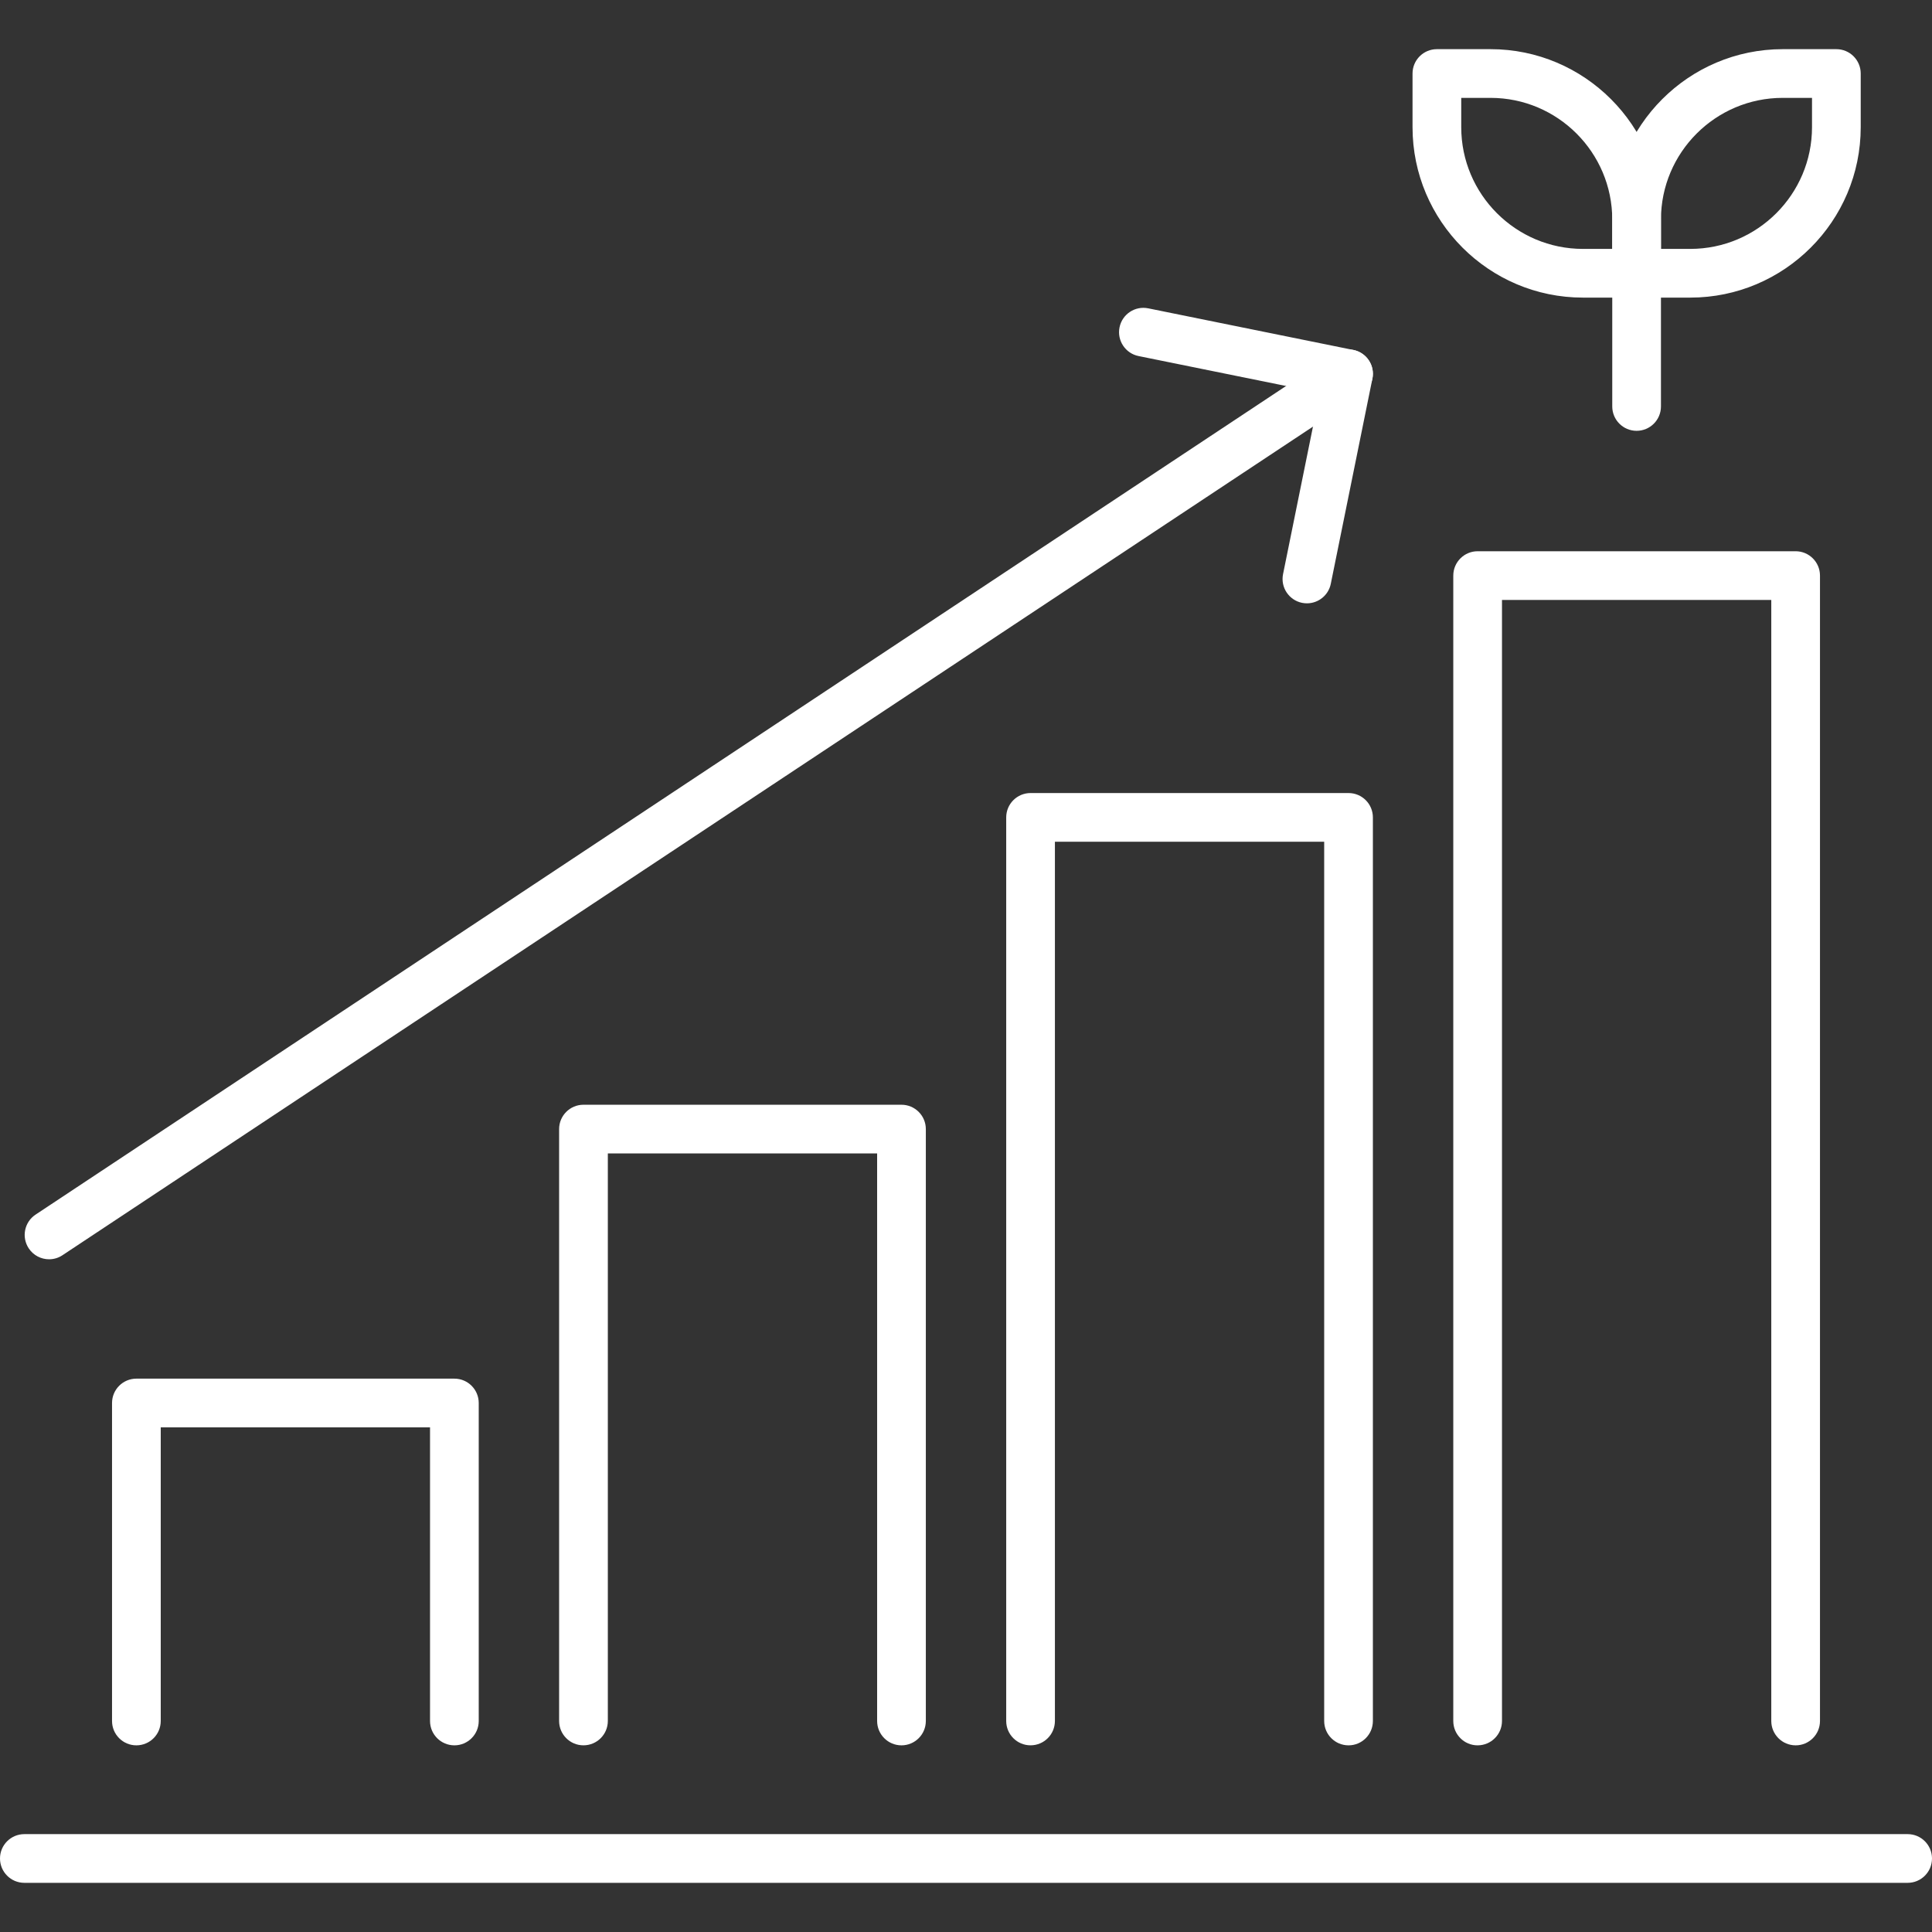 <?xml version="1.0" encoding="utf-8"?>
<!-- Generator: Adobe Illustrator 14.0.0, SVG Export Plug-In . SVG Version: 6.00 Build 43363)  -->
<!DOCTYPE svg PUBLIC "-//W3C//DTD SVG 1.1//EN" "http://www.w3.org/Graphics/SVG/1.1/DTD/svg11.dtd">
<svg version="1.1" id="Capa_1" xmlns="http://www.w3.org/2000/svg" xmlns:xlink="http://www.w3.org/1999/xlink" x="0px" y="0px"
	 width="96px" height="96px" viewBox="0 0 96 96" enable-background="new 0 0 96 96" xml:space="preserve">
<rect x="0" y="0" width="96" height="96" fill="#333333" stroke="none"/>
<g>
	<path fill="#FFFFFF" d="M83.988,14.788h-2.666c-0.668,0-1.21-0.542-1.21-1.21v-2.666c0-4.669,3.8-8.469,8.47-8.469h2.666
		c0.668,0,1.21,0.542,1.21,1.21v2.666C92.458,10.989,88.658,14.788,83.988,14.788L83.988,14.788z M82.532,12.368h1.456
		c3.336,0,6.05-2.714,6.05-6.049V4.863h-1.456c-3.336,0-6.05,2.714-6.05,6.049V12.368L82.532,12.368z"/>
	<path fill="#FFFFFF" d="M81.322,14.788h-2.665c-4.67,0-8.469-3.799-8.469-8.469V3.653c0-0.668,0.542-1.21,1.21-1.21h2.665
		c4.67,0,8.469,3.8,8.469,8.469v2.666C82.532,14.246,81.991,14.788,81.322,14.788L81.322,14.788z M72.608,4.863v1.456
		c0,3.335,2.713,6.049,6.049,6.049h1.455v-1.456c0-3.335-2.713-6.049-6.049-6.049H72.608L72.608,4.863z"/>
	<path fill="#FFFFFF" d="M81.322,21.407c-0.668,0-1.21-0.542-1.21-1.21v-7.524c0-0.668,0.542-1.21,1.21-1.21
		c0.669,0,1.21,0.542,1.21,1.21v7.524C82.532,20.865,81.991,21.407,81.322,21.407L81.322,21.407z"/>
	<path fill="#FFFFFF" d="M22.578,86.725c-0.668,0-1.21-0.542-1.21-1.21V70.924H7.987v14.591c0,0.668-0.541,1.21-1.21,1.21
		c-0.668,0-1.21-0.542-1.21-1.21V69.714c0-0.668,0.542-1.21,1.21-1.21h15.801c0.668,0,1.21,0.542,1.21,1.21v15.801
		C23.788,86.183,23.246,86.725,22.578,86.725L22.578,86.725z"/>
	<path fill="#FFFFFF" d="M44.794,86.725c-0.668,0-1.21-0.542-1.21-1.21V57.313H30.203v28.201c0,0.668-0.542,1.21-1.211,1.21
		c-0.668,0-1.21-0.542-1.21-1.21V56.104c0-0.668,0.542-1.21,1.21-1.21h15.802c0.668,0,1.21,0.542,1.21,1.21v29.411
		C46.004,86.183,45.462,86.725,44.794,86.725L44.794,86.725z"/>
	<path fill="#FFFFFF" d="M89.224,86.725c-0.668,0-1.21-0.542-1.21-1.21V29.811H74.633v55.704c0,0.668-0.542,1.21-1.21,1.21
		c-0.669,0-1.21-0.542-1.21-1.21V28.601c0-0.668,0.541-1.21,1.21-1.21h15.801c0.668,0,1.21,0.542,1.21,1.21v56.914
		C90.434,86.183,89.892,86.725,89.224,86.725L89.224,86.725z"/>
	<path fill="#FFFFFF" d="M67.008,86.725c-0.668,0-1.21-0.542-1.21-1.21V41.826h-13.38v43.688c0,0.668-0.542,1.21-1.21,1.21
		c-0.669,0-1.21-0.542-1.21-1.21V40.616c0-0.668,0.541-1.21,1.21-1.21h15.8c0.669,0,1.21,0.542,1.21,1.21v44.898
		C68.218,86.183,67.677,86.725,67.008,86.725L67.008,86.725z"/>
	<path fill="#FFFFFF" d="M94.791,93.557H1.21c-0.668,0-1.21-0.542-1.21-1.21c0-0.669,0.542-1.21,1.21-1.21h93.581
		c0.668,0,1.209,0.541,1.209,1.21C96,93.015,95.459,93.557,94.791,93.557L94.791,93.557z"/>
	<path fill="#FFFFFF" d="M2.438,62.573c-0.393,0-0.777-0.191-1.01-0.543c-0.369-0.557-0.217-1.308,0.34-1.677L66.34,17.566
		c0.556-0.369,1.309-0.217,1.677,0.341c0.369,0.557,0.217,1.308-0.34,1.677L3.105,62.371C2.9,62.508,2.668,62.573,2.438,62.573
		L2.438,62.573z"/>
	<path fill="#FFFFFF" d="M64.941,29.979c-0.08,0-0.161-0.008-0.242-0.024c-0.654-0.133-1.078-0.771-0.945-1.427l1.827-9.008
		l-9.007-1.828c-0.654-0.133-1.078-0.771-0.945-1.427s0.773-1.078,1.427-0.944l10.193,2.068c0.654,0.133,1.078,0.771,0.945,1.427
		L66.126,29.01C66.01,29.583,65.505,29.979,64.941,29.979L64.941,29.979z"/>
</g>
</svg>
